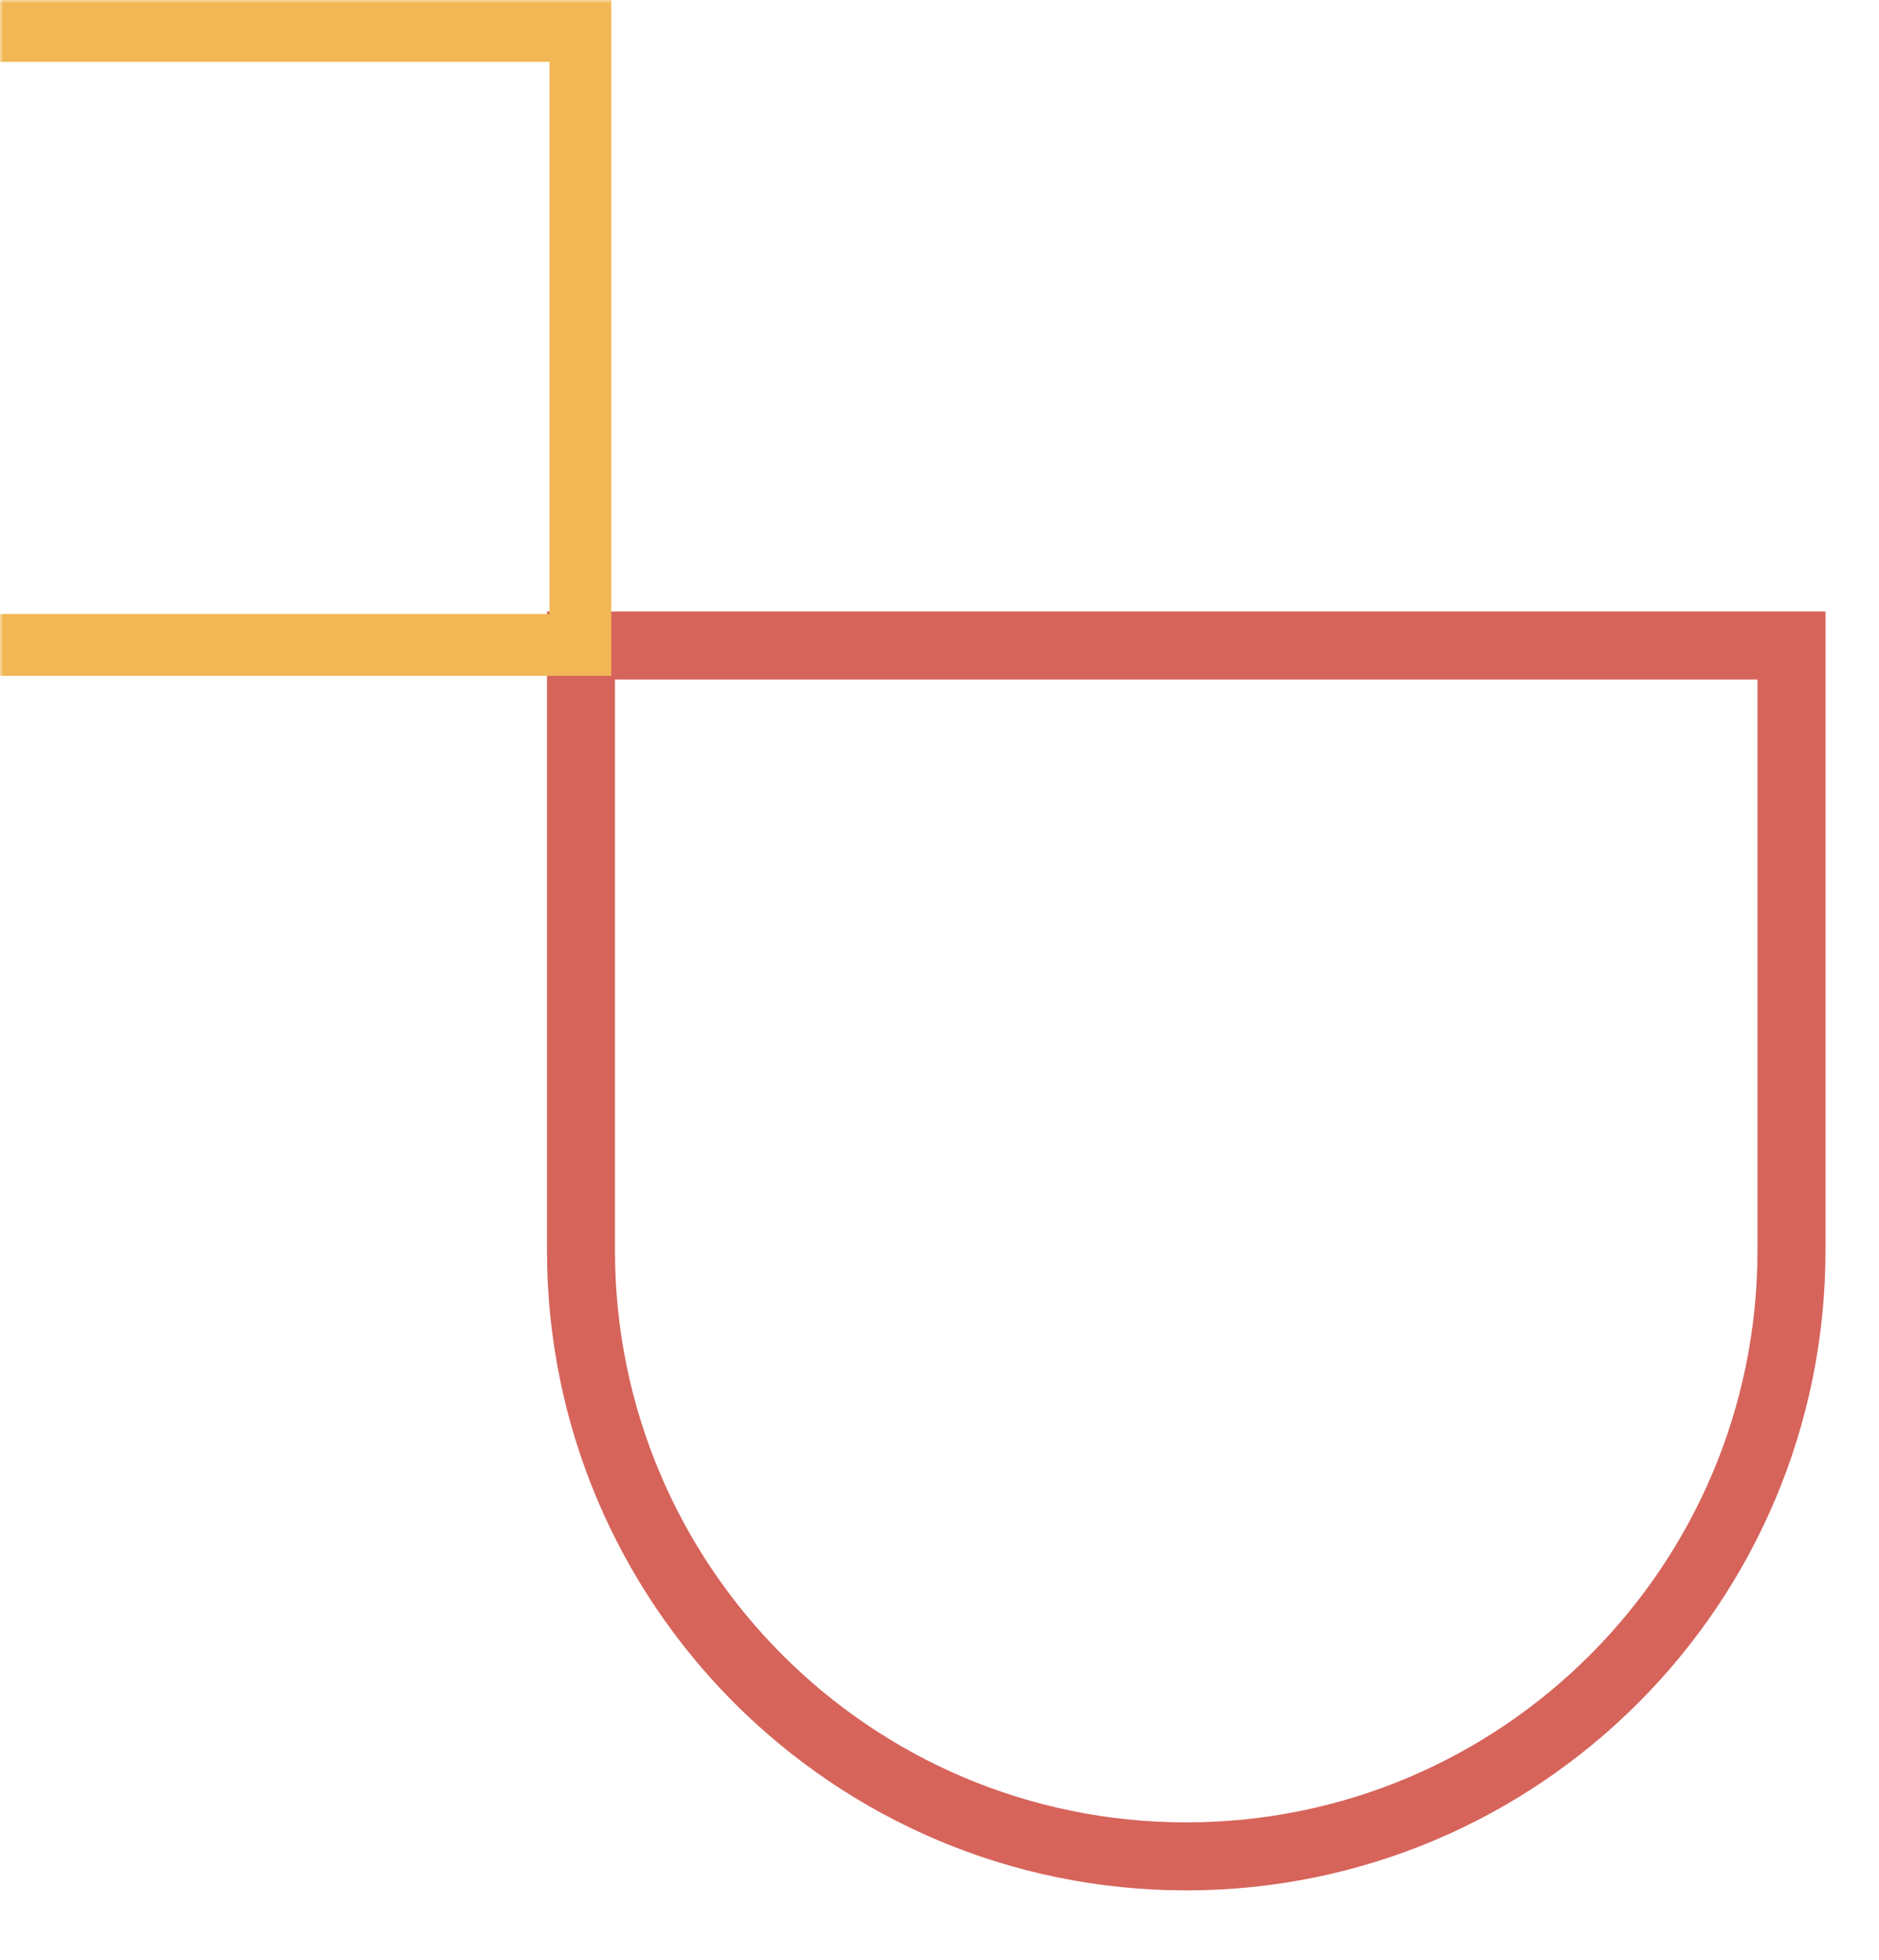 <svg width="304" height="317" viewBox="0 0 304 317" fill="none" xmlns="http://www.w3.org/2000/svg">
<mask id="mask0_69_1584" style="mask-type:alpha" maskUnits="userSpaceOnUse" x="0" y="0" width="304" height="317">
<rect width="303.546" height="317" fill="#313641"/>
</mask>
<g mask="url(#mask0_69_1584)">
<path d="M93.993 104.402L93.993 104.421L93.993 104.523L93.993 104.627L93.993 104.732L93.993 104.837L93.993 104.943L93.993 105.05L93.993 105.158L93.993 105.267L93.993 105.377L93.993 105.488L93.993 105.599L93.993 105.711L93.993 105.825L93.993 105.939L93.993 106.054L93.993 106.17L93.993 106.286L93.993 106.404L93.993 106.522L93.993 106.642L93.993 106.762L93.993 106.883L93.993 107.005L93.993 107.128L93.993 107.251L93.993 107.376L93.993 107.501L93.993 107.627L93.993 107.754L93.993 107.882L93.993 108.011L93.993 108.14L93.993 108.271L93.993 108.402L93.993 108.534L93.993 108.667L93.993 108.801L93.993 108.935L93.993 109.07L93.993 109.207L93.993 109.344L93.993 109.482L93.993 109.62L93.993 109.76L93.993 109.9L93.993 110.041L93.993 110.183L93.993 110.326L93.993 110.47L93.993 110.614L93.993 110.759L93.993 110.906L93.993 111.052L93.993 111.2L93.993 111.349L93.993 111.498L93.993 111.648L93.993 111.799L93.993 111.951L93.993 112.103L93.993 112.256L93.993 112.41L93.993 112.565L93.993 112.721L93.993 112.877L93.993 113.035L93.993 113.193L93.993 113.352L93.993 113.511L93.993 113.672L93.993 113.833L93.993 113.995L93.993 114.157L93.993 114.321L93.993 114.485L93.993 114.65L93.993 114.816L93.993 114.983L93.993 115.15L93.993 115.318L93.993 115.487L93.993 115.657L93.993 115.827L93.993 115.998L93.993 116.17L93.993 116.343L93.993 116.517L93.993 116.691L93.993 116.866L93.993 117.042L93.993 117.218L93.993 117.395L93.993 117.573L93.993 117.752L93.993 117.931L93.993 118.112L93.993 118.292L93.993 118.474L93.993 118.657L93.993 118.84L93.993 119.024L93.993 119.208L93.993 119.394L93.993 119.58L93.993 119.767L93.993 119.954L93.993 120.142L93.993 120.331L93.993 120.521L93.993 120.711L93.993 120.903L93.993 121.094L93.993 121.287L93.993 121.48L93.993 121.674L93.993 121.869L93.993 122.064L93.993 122.261L93.993 122.457L93.993 122.655L93.993 122.853L93.993 123.052L93.993 123.252L93.993 123.452L93.993 123.653L93.993 123.855L93.993 124.057L93.993 124.261L93.993 124.464L93.993 124.669L93.993 124.874L93.993 125.08L93.993 125.287L93.993 125.494L93.993 125.702L93.993 125.91L93.993 126.12L93.993 126.33L93.993 126.54L93.993 126.751L93.993 126.963L93.993 127.176L93.993 127.389L93.993 127.603L93.993 127.818L93.993 128.033L93.993 128.249L93.993 128.466L93.993 128.683L93.993 128.901L93.993 129.12L93.993 129.339L93.993 129.559L93.993 129.78L93.993 130.001L93.993 130.223L93.993 130.445L93.993 130.668L93.993 130.892L93.993 131.117L93.993 131.342L93.993 131.567L93.993 131.794L93.993 132.021L93.993 132.248L93.993 132.477L93.993 132.706L93.993 132.935L93.993 133.165L93.993 133.396L93.993 133.627L93.993 133.859L93.993 134.092L93.993 134.325L93.993 134.559L93.993 134.794L93.993 135.029L93.993 135.265L93.993 135.501L93.993 135.738L93.993 135.975L93.993 136.214L93.993 136.452L93.993 136.692L93.993 136.932L93.993 137.172L93.993 137.413L93.993 137.655L93.993 137.898L93.993 138.141L93.993 138.384L93.993 138.628L93.993 138.873L93.993 139.118L93.993 139.364L93.993 139.611L93.993 139.858L93.993 140.105L93.993 140.354L93.993 140.603L93.993 140.852L93.993 141.102L93.993 141.352L93.993 141.604L93.993 141.855L93.993 142.108L93.993 142.36L93.993 142.614L93.993 142.868L93.993 143.122L93.993 143.377L93.993 143.633L93.993 143.889L93.993 144.146L93.993 144.403L93.993 144.661L93.993 144.92L93.993 145.179L93.993 145.438L93.993 145.698L93.993 145.959L93.993 146.22L93.993 146.482L93.993 146.744L93.993 147.007L93.993 147.27L93.993 147.534L93.993 147.798L93.993 148.063L93.993 148.329L93.993 148.595L93.993 148.861L93.993 149.128L93.993 149.396L93.993 149.664L93.993 149.933L93.993 150.202L93.993 150.472L93.993 150.742L93.993 151.012L93.993 151.284L93.993 151.555L93.993 151.828L93.993 152.1L93.993 152.374L93.993 152.647L93.993 152.922L93.993 153.196L93.993 153.472L93.993 153.747L93.993 154.024L93.993 154.3L93.993 154.578L93.993 154.856L93.993 155.134L93.993 155.413L93.993 155.692L93.993 155.971L93.993 156.252L93.993 156.532L93.993 156.814L93.993 157.095L93.993 157.377L93.993 157.66L93.993 157.943L93.993 158.227L93.993 158.511L93.993 158.795L93.993 159.08L93.993 159.366L93.993 159.652L93.993 159.938L93.993 160.225L93.993 160.512L93.993 160.8L93.993 161.088L93.993 161.377L93.993 161.666L93.993 161.956L93.993 162.246L93.993 162.536L93.993 162.827L93.993 163.119L93.993 163.41L93.993 163.703L93.993 163.996L93.993 164.289L93.993 164.582L93.993 164.876L93.993 165.171L93.993 165.466L93.993 165.761L93.993 166.057L93.993 166.353L93.993 166.65L93.993 166.947L93.993 167.245L93.993 167.543L93.993 167.841L93.993 168.14L93.993 168.439L93.993 168.739L93.993 169.039L93.993 169.339L93.993 169.64L93.993 169.941L93.993 170.243L93.993 170.545L93.993 170.848L93.993 171.151L93.993 171.454L93.993 171.758L93.993 172.062L93.993 172.367L93.993 172.671L93.993 172.977L93.993 173.283L93.993 173.589L93.993 173.895L93.993 174.202L93.993 174.509L93.993 174.817L93.993 175.125L93.993 175.434L93.993 175.742L93.993 176.052L93.993 176.361L93.993 176.671L93.993 176.982L93.993 177.292L93.993 177.604L93.993 177.915L93.993 178.227L93.993 178.539L93.993 178.852L93.993 179.165L93.993 179.478L93.993 179.792L93.993 180.106L93.993 180.42L93.993 180.735L93.993 181.05L93.993 181.365L93.993 181.681L93.993 181.997L93.993 182.314L93.993 182.631L93.993 182.948L93.993 183.266L93.993 183.583L93.993 183.902L93.993 184.22L93.993 184.539L93.993 184.859L93.993 185.178L93.993 185.498L93.993 185.818L93.993 186.139L93.993 186.46L93.993 186.781L93.993 187.103L93.993 187.425L93.993 187.747L93.993 188.069L93.993 188.392L93.993 188.715L93.993 189.039L93.993 189.363L93.993 189.687L93.993 190.011L93.993 190.336L93.993 190.661L93.993 190.987L93.993 191.312L93.993 191.638L93.993 191.965L93.993 192.291L93.993 192.618L93.993 192.945L93.993 193.273L93.993 193.6L93.993 193.929L93.993 194.257L93.993 194.586L93.993 194.915L93.993 195.244L93.993 195.573L93.993 195.903L93.993 196.233L93.993 196.564L93.993 196.894L93.993 197.225L93.993 197.556L93.993 197.888L93.993 198.22L93.993 198.552L93.993 198.884L93.993 199.216L93.993 199.549L93.993 199.882L93.993 200.216L93.993 200.549L93.993 200.883L93.993 201.217L93.993 201.552L93.993 201.886L93.993 202.221C93.993 256.367 137.841 300.251 191.918 300.251C245.995 300.251 289.842 256.367 289.842 202.221L289.842 104.402L93.993 104.402Z" stroke="#D6645B" stroke-width="11"/>
<rect x="-5" y="-5" width="99.31" height="99.31" transform="matrix(-1.62921e-07 -1 -1 1.62921e-07 88.902 99.31)" stroke="#F1B754" stroke-width="10"/>
</g>
</svg>
